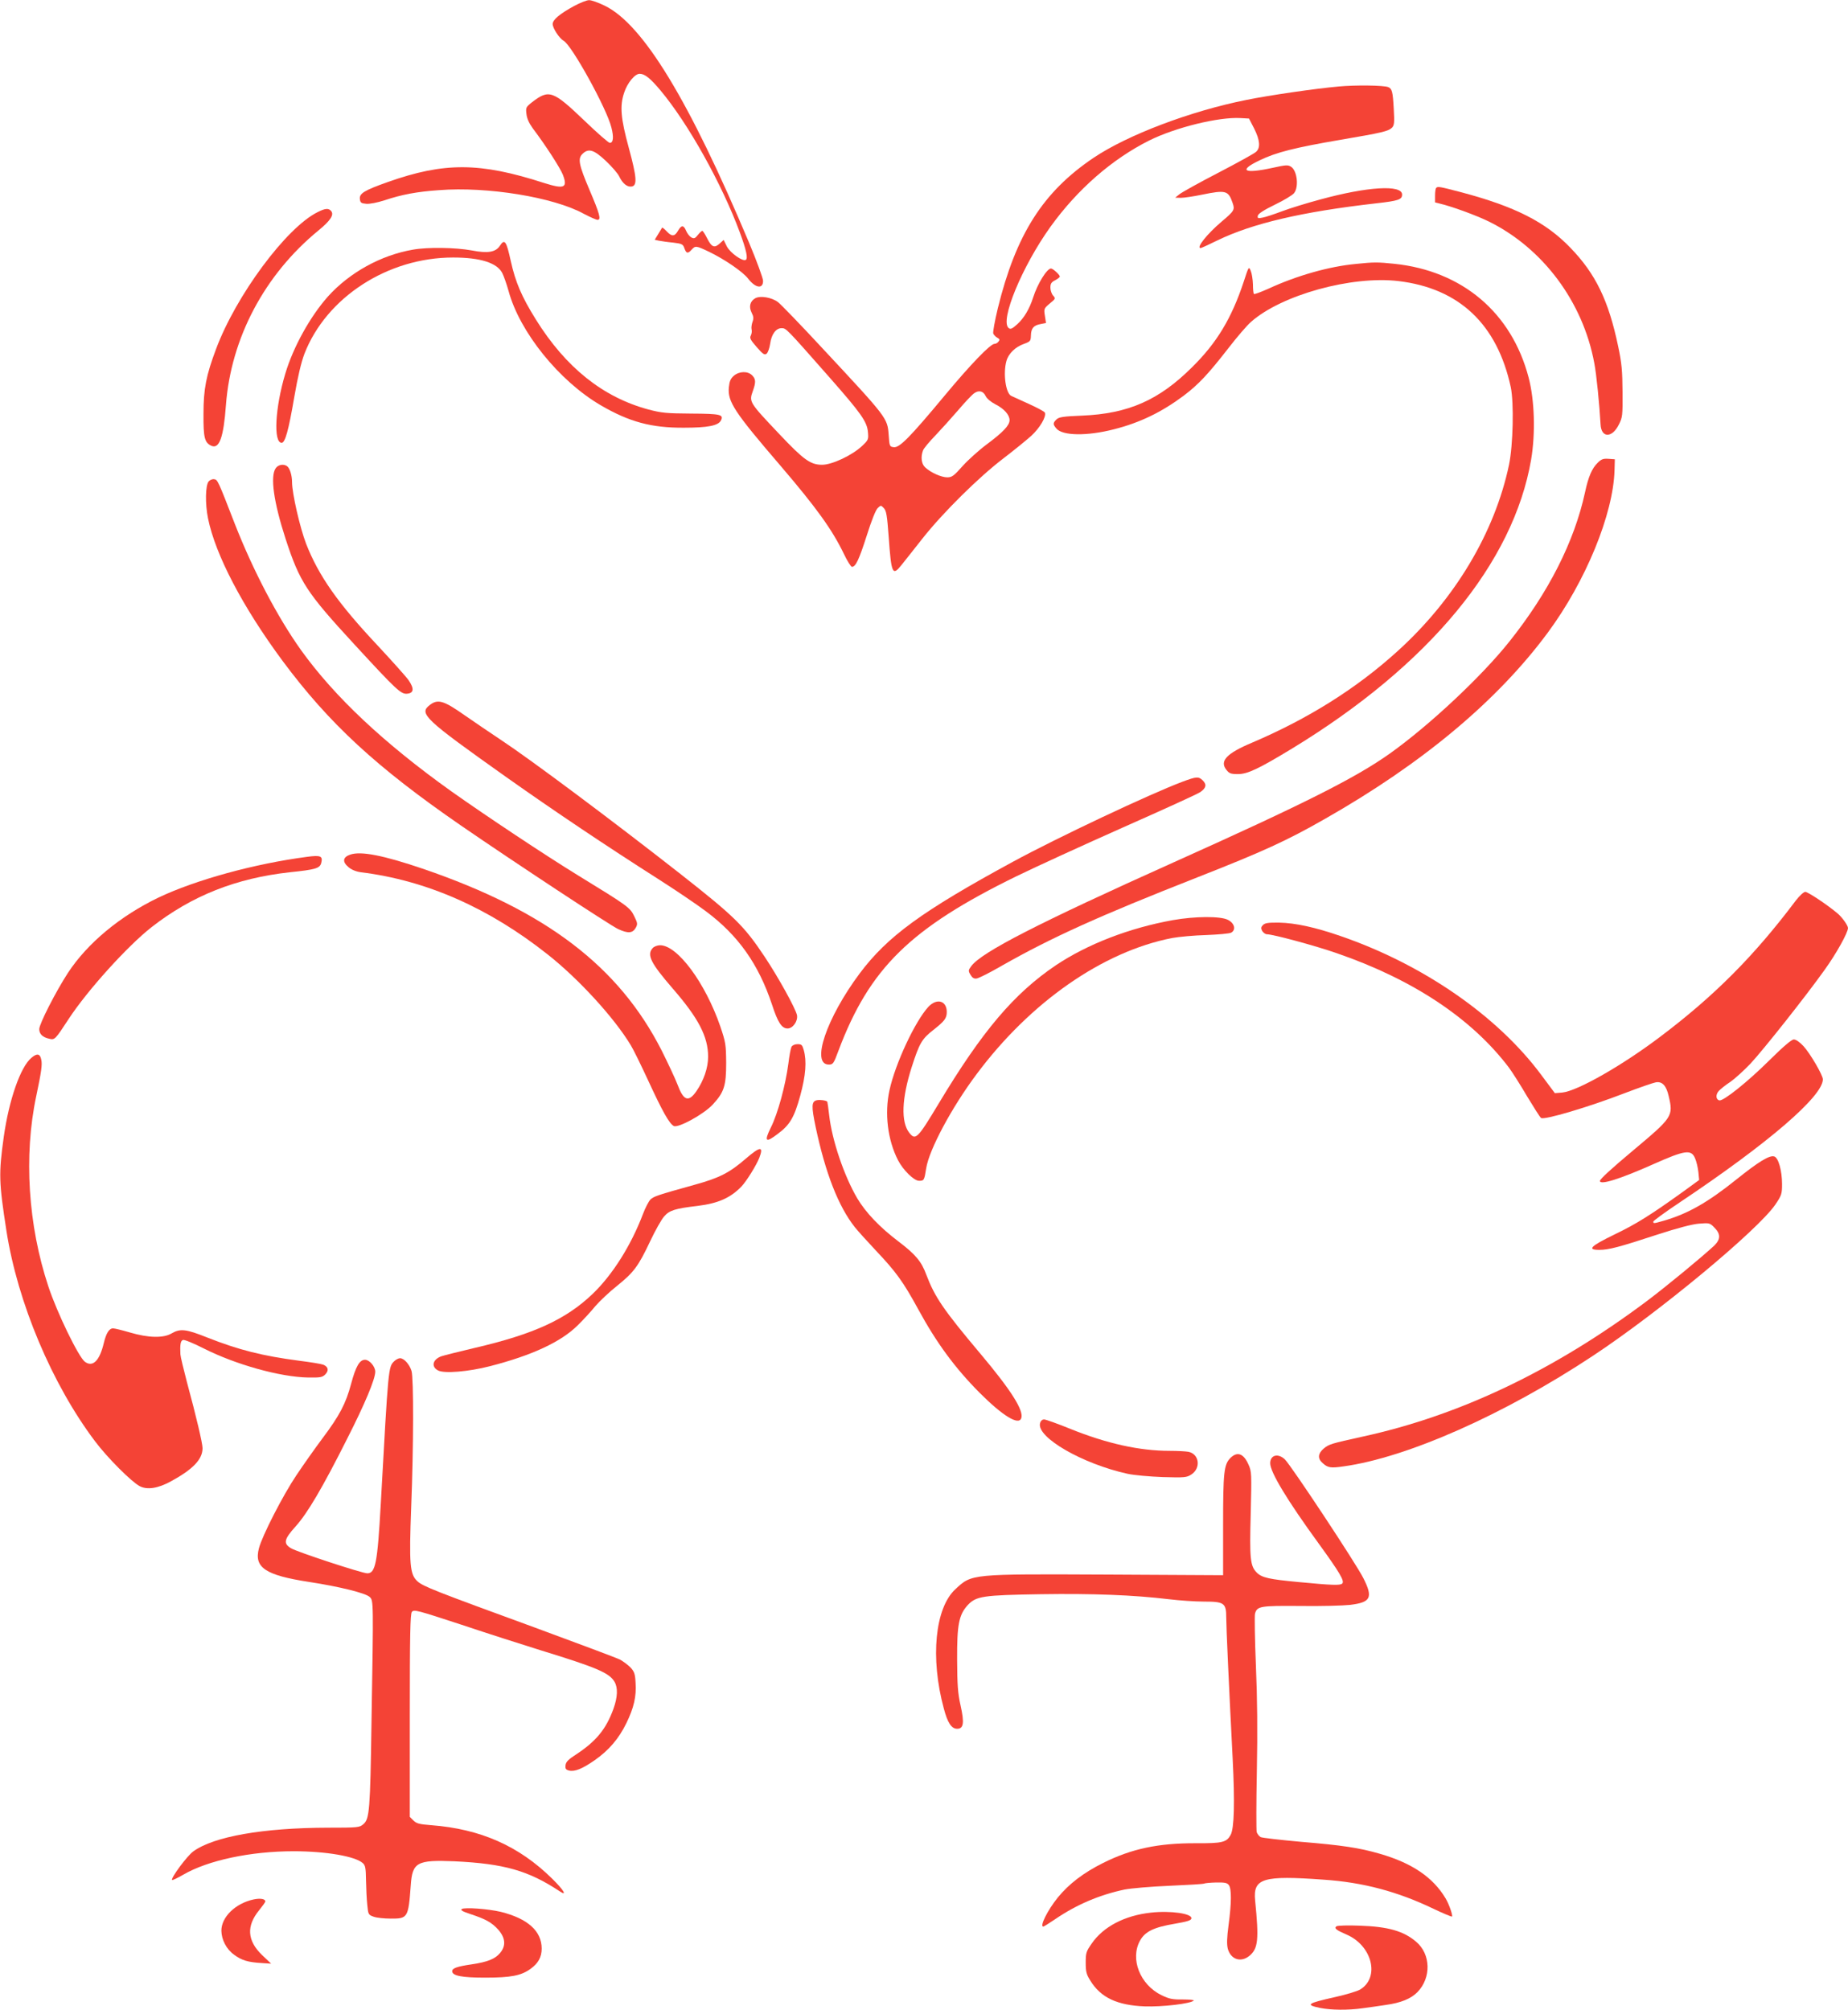 <?xml version="1.0" standalone="no"?>
<!DOCTYPE svg PUBLIC "-//W3C//DTD SVG 20010904//EN"
 "http://www.w3.org/TR/2001/REC-SVG-20010904/DTD/svg10.dtd">
<svg version="1.0" xmlns="http://www.w3.org/2000/svg"
 width="1177pt" height="1280pt" viewBox="0 0 1177 1280"
 preserveAspectRatio="xMidYMid meet">
<g transform="translate(0,1280) scale(0.1,-0.1)"
fill="#f44336" stroke="none">
<path d="M3657 12762 c-92 -50 -137 -88 -137 -115 0 -27 43 -92 70 -107 51
-27 275 -432 304 -552 16 -61 12 -98 -10 -98 -8 0 -79 62 -159 139 -205 196
-228 204 -339 118 -36 -29 -38 -33 -33 -73 3 -29 17 -59 40 -91 84 -111 175
-253 192 -296 32 -84 9 -93 -121 -52 -408 132 -635 133 -996 5 -149 -53 -180
-72 -176 -108 3 -23 8 -27 41 -30 22 -2 71 8 115 22 111 37 205 55 349 65 306
24 729 -45 920 -150 40 -21 80 -39 89 -39 24 0 14 37 -52 192 -67 158 -75 197
-45 227 39 39 74 28 151 -45 38 -36 76 -80 84 -98 21 -44 50 -68 78 -64 38 5
34 58 -17 246 -52 190 -58 267 -30 351 20 62 68 121 99 121 33 0 68 -29 132
-105 177 -211 392 -597 506 -905 41 -111 53 -166 38 -175 -20 -12 -99 44 -121
86 l-20 41 -23 -21 c-35 -33 -53 -26 -81 29 -14 28 -28 50 -32 50 -4 0 -17
-12 -28 -26 -18 -23 -25 -25 -42 -16 -11 6 -26 25 -33 42 -16 38 -30 38 -52 0
-21 -37 -40 -38 -72 -3 -14 15 -27 25 -29 23 -2 -3 -13 -21 -25 -41 l-22 -36
27 -6 c16 -3 56 -9 90 -12 57 -7 63 -10 72 -36 12 -34 22 -36 46 -9 24 26 28
26 112 -14 99 -48 216 -128 249 -172 46 -59 94 -66 94 -13 0 17 -40 126 -89
243 -383 910 -676 1392 -920 1510 -41 20 -86 36 -100 35 -14 0 -57 -17 -94
-37z"/>
<path d="M8525 12249 c-147 -13 -442 -56 -585 -85 -357 -71 -758 -223 -975
-369 -322 -217 -494 -487 -610 -959 -19 -79 -32 -151 -29 -160 4 -9 15 -21 26
-27 15 -8 17 -13 7 -25 -6 -8 -17 -14 -25 -14 -26 0 -150 -128 -318 -330 -223
-268 -287 -332 -323 -328 -27 3 -28 5 -33 78 -8 108 -8 108 -422 552 -136 147
-264 279 -283 294 -40 30 -111 42 -144 25 -34 -19 -43 -54 -24 -92 13 -25 14
-38 5 -61 -5 -15 -8 -36 -5 -47 3 -10 0 -28 -5 -38 -9 -16 -2 -28 37 -73 41
-47 51 -53 64 -42 8 7 18 35 22 62 8 61 37 100 73 100 29 0 28 1 302 -310 205
-233 242 -285 248 -352 4 -46 3 -50 -36 -87 -63 -60 -192 -121 -256 -121 -74
0 -117 31 -273 196 -192 203 -193 204 -168 274 20 56 19 76 -5 100 -28 28 -82
26 -116 -3 -21 -18 -28 -35 -32 -75 -8 -90 35 -156 328 -497 230 -269 329
-406 405 -563 21 -45 45 -82 51 -82 24 0 45 45 95 201 30 95 57 163 70 174 19
18 20 18 38 -1 16 -16 21 -46 31 -182 17 -238 24 -253 82 -180 19 24 79 99
133 168 130 165 360 392 515 510 68 52 149 118 179 145 54 50 96 121 86 147
-3 7 -50 32 -103 56 -53 24 -104 47 -112 51 -35 18 -52 144 -30 222 13 47 57
90 112 109 40 15 43 18 44 53 1 46 17 65 61 73 l35 7 -7 46 c-7 44 -6 47 31
78 37 30 38 32 21 51 -9 10 -17 33 -17 50 0 25 6 35 30 47 17 9 30 19 30 24 0
11 -44 51 -56 51 -26 0 -86 -97 -114 -185 -23 -72 -58 -131 -100 -169 -33 -30
-44 -35 -56 -25 -57 47 86 393 266 644 172 239 392 431 629 550 167 83 442
151 582 143 l54 -3 33 -64 c37 -74 41 -122 12 -148 -10 -10 -119 -70 -240
-133 -122 -63 -233 -125 -248 -137 l-27 -22 36 -1 c20 0 81 9 134 20 152 31
168 27 195 -51 16 -45 12 -52 -70 -121 -92 -78 -164 -168 -133 -168 4 0 52 22
107 49 223 108 537 182 1011 236 143 16 165 24 165 56 0 64 -220 51 -523 -32
-82 -22 -190 -55 -240 -74 -51 -19 -107 -38 -126 -41 -29 -6 -33 -4 -30 12 3
13 38 36 108 70 58 28 113 61 123 74 31 39 20 141 -18 167 -21 14 -32 13 -119
-6 -183 -40 -221 -18 -82 48 105 51 225 81 517 131 265 45 302 54 326 77 14
15 16 32 11 118 -6 111 -11 130 -35 140 -28 12 -210 14 -317 4z m-2247 -1972
c8 -16 33 -37 62 -52 55 -28 90 -67 90 -101 0 -33 -41 -76 -144 -153 -50 -37
-120 -100 -155 -139 -56 -63 -68 -72 -98 -72 -37 0 -105 30 -140 63 -25 22
-30 68 -14 109 5 13 40 55 77 93 37 39 103 112 147 163 43 51 89 99 101 107
30 22 59 15 74 -18z"/>
<path d="M9147 11603 c-4 -3 -7 -26 -7 -49 l0 -43 58 -15 c83 -23 218 -74 287
-108 344 -171 597 -512 669 -900 14 -71 33 -265 40 -390 4 -88 73 -89 116 -3
24 47 25 58 24 210 -1 133 -5 182 -28 290 -61 291 -143 461 -305 628 -157 163
-352 262 -696 353 -138 36 -148 38 -158 27z"/>
<path d="M2023 11449 c-199 -98 -520 -531 -647 -872 -63 -168 -80 -254 -80
-413 -1 -152 7 -183 50 -203 51 -23 78 54 93 259 32 427 246 831 589 1112 77
63 101 100 81 124 -16 19 -37 18 -86 -7z"/>
<path d="M3184 11235 c-27 -41 -76 -50 -179 -30 -104 19 -280 22 -375 5 -204
-35 -404 -146 -541 -298 -113 -127 -221 -321 -272 -492 -65 -216 -77 -440 -23
-440 22 0 44 79 80 290 23 133 44 221 65 277 140 360 531 613 947 613 173 0
280 -34 313 -99 10 -20 28 -71 40 -114 71 -262 322 -573 587 -728 182 -106
322 -144 529 -143 153 0 218 13 236 45 20 39 0 44 -189 45 -157 1 -188 4 -272
26 -290 78 -527 268 -717 573 -91 146 -130 238 -160 373 -28 128 -39 143 -69
97z"/>
<path d="M8635 11119 c-171 -16 -378 -75 -557 -158 -48 -21 -89 -37 -92 -33
-3 3 -6 30 -6 61 -1 31 -7 70 -14 86 -12 30 -13 29 -45 -70 -77 -232 -171
-389 -330 -545 -210 -209 -406 -295 -700 -307 -121 -5 -147 -9 -163 -25 -22
-22 -23 -30 0 -57 39 -47 196 -49 367 -5 166 42 305 110 444 214 95 72 155
136 285 303 54 70 119 146 145 168 194 171 640 294 937 259 387 -46 629 -274
716 -675 21 -100 15 -370 -11 -495 -91 -432 -345 -857 -711 -1188 -260 -236
-567 -429 -926 -582 -162 -68 -208 -117 -163 -173 18 -23 28 -27 74 -27 61 0
132 34 343 162 873 531 1411 1182 1524 1842 28 167 22 376 -16 521 -108 413
-422 680 -856 725 -106 11 -130 11 -245 -1z"/>
<path d="M10176 9853 c-37 -36 -60 -90 -81 -189 -68 -313 -231 -635 -481 -949
-178 -224 -512 -536 -762 -714 -218 -155 -546 -320 -1377 -693 -862 -387
-1223 -572 -1289 -661 -19 -26 -20 -30 -5 -55 11 -19 22 -26 38 -24 13 1 87
38 164 83 312 177 613 314 1242 561 422 166 569 233 814 373 621 353 1098 752
1419 1186 241 326 417 754 425 1034 l2 70 -41 3 c-33 2 -45 -2 -68 -25z"/>
<path d="M1756 9818 c-36 -51 -13 -216 63 -450 90 -275 132 -340 439 -673 267
-290 296 -317 335 -313 43 4 46 32 10 85 -15 22 -104 121 -196 220 -254 270
-377 445 -457 649 -39 101 -90 322 -90 394 0 44 -15 91 -33 102 -23 15 -56 8
-71 -14z"/>
<path d="M1329 9734 c-21 -26 -23 -142 -4 -236 47 -232 221 -564 474 -906 297
-400 598 -678 1136 -1049 340 -234 952 -637 1002 -660 63 -29 92 -27 112 8 13
24 12 30 -10 75 -27 55 -41 65 -356 258 -215 132 -589 381 -808 536 -430 307
-744 602 -958 900 -149 209 -305 506 -422 805 -107 276 -109 280 -131 283 -12
2 -27 -5 -35 -14z"/>
<path d="M2736 8309 c-69 -54 -32 -89 484 -455 308 -218 642 -442 975 -654
108 -69 243 -160 300 -203 207 -154 336 -337 422 -595 37 -114 62 -152 99
-152 34 0 67 47 60 85 -9 42 -118 240 -206 372 -132 198 -190 255 -544 533
-430 337 -948 724 -1136 848 -63 42 -168 113 -234 159 -131 92 -168 103 -220
62z"/>
<path d="M7530 7821 c-207 -78 -793 -354 -1080 -510 -576 -313 -798 -474 -975
-711 -211 -283 -312 -580 -196 -580 26 0 31 6 61 88 198 526 458 781 1135
1112 121 59 427 199 679 311 253 112 473 212 490 224 38 26 43 48 17 74 -27
27 -40 26 -131 -8z"/>
<path d="M2230 7357 c-47 -16 -51 -46 -10 -80 19 -16 48 -28 78 -32 419 -52
816 -227 1192 -525 197 -156 422 -402 527 -576 17 -27 67 -130 112 -227 90
-195 133 -272 162 -288 28 -15 192 75 249 137 72 78 85 119 85 264 -1 118 -3
131 -37 232 -96 279 -273 518 -384 518 -17 0 -38 -8 -47 -18 -39 -43 -13 -95
127 -257 165 -190 226 -307 226 -435 0 -71 -28 -152 -75 -220 -50 -72 -82 -60
-120 43 -15 39 -61 137 -101 217 -273 536 -736 888 -1517 1156 -256 87 -399
115 -467 91z"/>
<path d="M1955 7343 c-336 -44 -709 -147 -945 -259 -245 -118 -453 -290 -578
-481 -76 -117 -182 -324 -182 -357 0 -31 21 -52 62 -61 37 -9 38 -8 125 125
119 182 374 464 528 585 258 201 538 312 882 350 164 17 190 25 199 59 11 44
-3 51 -91 39z"/>
<path d="M11437 7064 c-263 -350 -516 -605 -862 -866 -243 -184 -528 -346
-624 -356 l-48 -4 -88 118 c-279 375 -752 702 -1278 883 -162 56 -288 83 -389
85 -69 1 -91 -2 -104 -15 -13 -13 -14 -21 -5 -38 7 -11 20 -21 30 -21 38 0
309 -73 446 -121 487 -168 860 -417 1096 -729 22 -30 74 -112 115 -182 42 -69
81 -132 89 -138 18 -15 302 69 530 157 94 36 184 67 201 70 41 7 67 -21 82
-88 30 -128 26 -134 -228 -347 -141 -118 -210 -182 -210 -193 0 -28 128 12
341 107 202 90 241 95 265 37 9 -20 18 -60 21 -87 l5 -51 -103 -75 c-209 -150
-297 -205 -436 -272 -154 -75 -177 -98 -97 -98 60 0 125 17 369 97 129 42 224
67 267 70 64 5 68 5 97 -25 41 -41 40 -75 -1 -115 -81 -75 -305 -260 -433
-356 -587 -439 -1189 -726 -1805 -860 -203 -45 -215 -48 -250 -77 -36 -31 -39
-63 -7 -91 34 -31 51 -34 134 -22 405 56 1023 330 1588 704 421 278 1050 800
1162 963 40 59 43 68 43 131 0 85 -23 168 -50 176 -30 9 -99 -33 -240 -146
-183 -147 -310 -219 -462 -263 -66 -19 -68 -19 -68 -6 0 5 75 60 168 122 563
376 912 676 912 784 0 27 -81 165 -123 211 -24 26 -48 43 -62 43 -14 0 -65
-43 -156 -133 -139 -138 -292 -260 -318 -255 -23 5 -25 37 -4 60 10 11 43 38
74 58 30 21 88 74 128 116 81 87 350 426 472 597 73 101 149 237 149 267 0 16
-39 71 -69 95 -70 58 -187 135 -203 135 -10 0 -36 -24 -61 -56z"/>
<path d="M7470 6940 c-278 -50 -544 -153 -746 -288 -266 -180 -468 -418 -746
-881 -134 -223 -147 -236 -187 -185 -54 69 -48 219 16 419 49 152 64 178 138
236 71 56 85 74 85 114 0 72 -63 90 -117 33 -84 -91 -211 -361 -248 -532 -32
-146 -12 -315 54 -444 32 -63 102 -132 134 -132 32 0 34 2 46 80 19 119 163
388 321 599 342 459 804 781 1245 867 44 8 142 17 218 19 75 3 146 9 158 15
33 18 22 61 -21 82 -47 24 -209 23 -350 -2z"/>
<path d="M5041 6133 c-5 -10 -14 -58 -20 -108 -18 -137 -67 -317 -111 -405
-45 -91 -34 -101 44 -41 77 57 105 105 143 244 35 128 42 219 22 290 -9 32
-14 37 -39 37 -18 0 -33 -7 -39 -17z"/>
<path d="M200 6063 c-70 -58 -143 -269 -176 -503 -33 -237 -31 -288 17 -599
71 -456 290 -977 565 -1341 78 -104 232 -258 284 -285 48 -25 117 -14 199 31
141 77 201 140 201 211 0 31 -39 198 -100 423 -21 80 -40 159 -41 175 -3 61 1
86 16 91 8 4 68 -21 133 -54 204 -103 487 -182 665 -185 77 -1 90 1 109 20 24
25 19 49 -14 62 -13 5 -82 16 -153 25 -235 31 -382 68 -583 147 -137 55 -174
59 -229 27 -52 -31 -148 -29 -266 6 -48 14 -96 26 -107 26 -25 0 -44 -31 -59
-94 -27 -113 -70 -155 -120 -119 -40 29 -178 313 -233 480 -129 388 -158 833
-77 1213 32 152 39 200 32 230 -7 40 -27 44 -63 13z"/>
<path d="M5203 5793 c-35 -7 -36 -37 -8 -171 62 -292 144 -504 249 -637 17
-22 78 -89 135 -150 128 -135 174 -199 269 -373 117 -215 234 -374 392 -533
146 -146 247 -208 264 -162 19 48 -64 179 -261 413 -234 278 -289 359 -343
501 -31 85 -69 130 -177 212 -119 90 -208 183 -263 275 -84 143 -161 370 -179
530 -5 46 -11 85 -12 86 -9 8 -46 13 -66 9z"/>
<path d="M4749 5420 c-103 -89 -167 -122 -327 -166 -234 -65 -257 -73 -279
-93 -11 -11 -33 -53 -48 -93 -76 -200 -193 -386 -321 -509 -170 -162 -374
-256 -753 -344 -102 -24 -197 -48 -211 -53 -55 -21 -65 -66 -20 -90 39 -21
194 -8 330 27 269 69 453 155 559 260 37 36 88 92 114 124 27 31 88 89 136
127 107 86 136 124 212 285 32 68 72 139 89 158 34 39 69 50 213 67 130 16
208 50 279 123 33 35 95 135 114 183 29 76 7 75 -87 -6z"/>
<path d="M2511 4131 c-38 -38 -37 -28 -86 -911 -21 -378 -34 -440 -86 -440
-32 0 -450 137 -486 160 -50 30 -44 57 30 139 75 83 171 246 327 556 114 224
180 382 180 429 0 33 -37 76 -65 76 -35 0 -59 -42 -89 -154 -33 -124 -73 -201
-182 -346 -47 -63 -122 -169 -166 -235 -85 -126 -219 -387 -239 -466 -32 -122
40 -171 320 -214 195 -30 360 -71 386 -96 24 -23 24 -24 11 -799 -8 -558 -13
-614 -51 -647 -25 -22 -33 -23 -228 -23 -411 -1 -726 -56 -856 -151 -39 -28
-145 -171 -135 -182 3 -3 35 13 72 34 156 91 428 149 702 149 205 0 393 -32
441 -76 16 -14 19 -32 20 -108 1 -50 4 -120 8 -156 6 -63 7 -65 41 -77 19 -7
68 -12 108 -12 109 -1 113 6 128 211 10 148 39 164 279 154 315 -15 470 -59
668 -190 52 -35 29 5 -46 79 -212 209 -457 317 -771 341 -75 6 -93 10 -113 30
l-23 23 0 644 c0 516 3 647 13 661 13 17 31 12 318 -82 167 -56 393 -128 502
-162 361 -111 437 -144 471 -201 22 -38 20 -97 -7 -172 -47 -130 -111 -207
-237 -290 -50 -32 -66 -48 -68 -69 -3 -22 2 -29 22 -34 36 -9 85 11 164 66 91
64 153 137 201 235 48 98 65 171 59 258 -3 57 -8 71 -33 98 -17 17 -47 39 -67
50 -20 10 -263 101 -540 203 -638 233 -714 263 -749 295 -49 44 -54 106 -40
476 15 380 16 816 2 864 -13 42 -48 81 -73 81 -10 0 -27 -9 -37 -19z"/>
<path d="M6624 3735 c-22 -89 270 -258 557 -321 41 -9 141 -18 224 -21 138 -4
153 -3 182 16 63 40 52 131 -18 145 -17 3 -71 6 -120 6 -190 0 -399 46 -632
140 -81 33 -157 60 -167 60 -12 0 -22 -9 -26 -25z"/>
<path d="M7837 3515 c-42 -42 -47 -91 -47 -430 l0 -317 -737 4 c-875 4 -862 5
-968 -93 -130 -120 -161 -438 -74 -759 24 -92 49 -130 85 -130 41 0 47 36 22
148 -18 80 -21 132 -22 292 -1 223 11 285 67 347 54 58 96 64 467 70 331 5
589 -5 815 -32 66 -8 166 -15 223 -15 129 0 142 -9 142 -102 0 -61 17 -432 41
-900 14 -279 10 -441 -13 -484 -26 -47 -52 -54 -220 -53 -241 1 -411 -35 -593
-126 -124 -62 -217 -133 -288 -220 -66 -82 -117 -185 -92 -185 3 0 38 22 78
49 134 91 279 153 439 187 41 8 166 19 286 24 116 5 216 11 221 14 5 3 39 6
76 7 56 1 71 -2 82 -17 17 -24 17 -111 -2 -253 -11 -83 -12 -123 -5 -152 19
-69 84 -90 139 -44 54 46 60 102 35 352 -14 141 50 160 436 132 252 -17 472
-76 699 -185 63 -30 116 -52 119 -50 6 7 -18 77 -41 116 -80 134 -214 225
-419 284 -131 38 -238 54 -502 76 -131 12 -247 25 -257 30 -10 6 -21 20 -25
32 -3 12 -3 187 1 389 5 250 3 464 -6 671 -7 166 -9 315 -6 330 13 49 32 52
287 50 129 -2 273 2 319 7 132 16 147 46 85 169 -43 88 -464 724 -501 758 -44
41 -93 27 -93 -25 0 -57 109 -237 310 -513 131 -181 165 -237 149 -253 -13
-13 -64 -11 -274 9 -193 18 -238 28 -271 61 -41 42 -46 87 -38 375 6 255 6
268 -14 312 -31 71 -71 86 -115 43z"/>
<path d="M1615 703 c-116 -25 -205 -112 -205 -199 1 -58 32 -118 81 -153 48
-36 89 -48 175 -53 l61 -4 -58 55 c-95 92 -101 185 -18 286 21 26 39 51 39 55
0 17 -33 22 -75 13z"/>
<path d="M2941 642 c-10 -7 6 -16 55 -32 99 -33 135 -53 177 -99 46 -52 51
-103 12 -149 -32 -38 -79 -57 -179 -72 -96 -14 -126 -25 -126 -44 0 -29 61
-41 210 -41 165 0 230 13 289 56 49 35 71 75 71 129 0 112 -89 191 -260 234
-81 19 -230 30 -249 18z"/>
<path d="M7330 619 c-166 -18 -303 -89 -377 -197 -35 -50 -38 -60 -38 -121 0
-58 4 -75 30 -116 66 -107 170 -156 345 -163 112 -4 293 17 313 37 4 4 -28 7
-70 7 -66 -1 -87 4 -135 27 -137 67 -202 231 -137 348 32 58 89 85 220 107 80
14 105 21 107 34 6 31 -133 51 -258 37z"/>
<path d="M8512 532 c-17 -12 -2 -24 63 -52 164 -70 215 -272 89 -350 -17 -11
-90 -33 -162 -49 -178 -40 -190 -49 -94 -69 70 -14 179 -15 270 -2 37 5 103
14 147 21 97 13 162 40 203 82 89 92 85 242 -9 321 -80 68 -178 96 -359 102
-74 3 -141 1 -148 -4z"/>
</g>
</svg>
